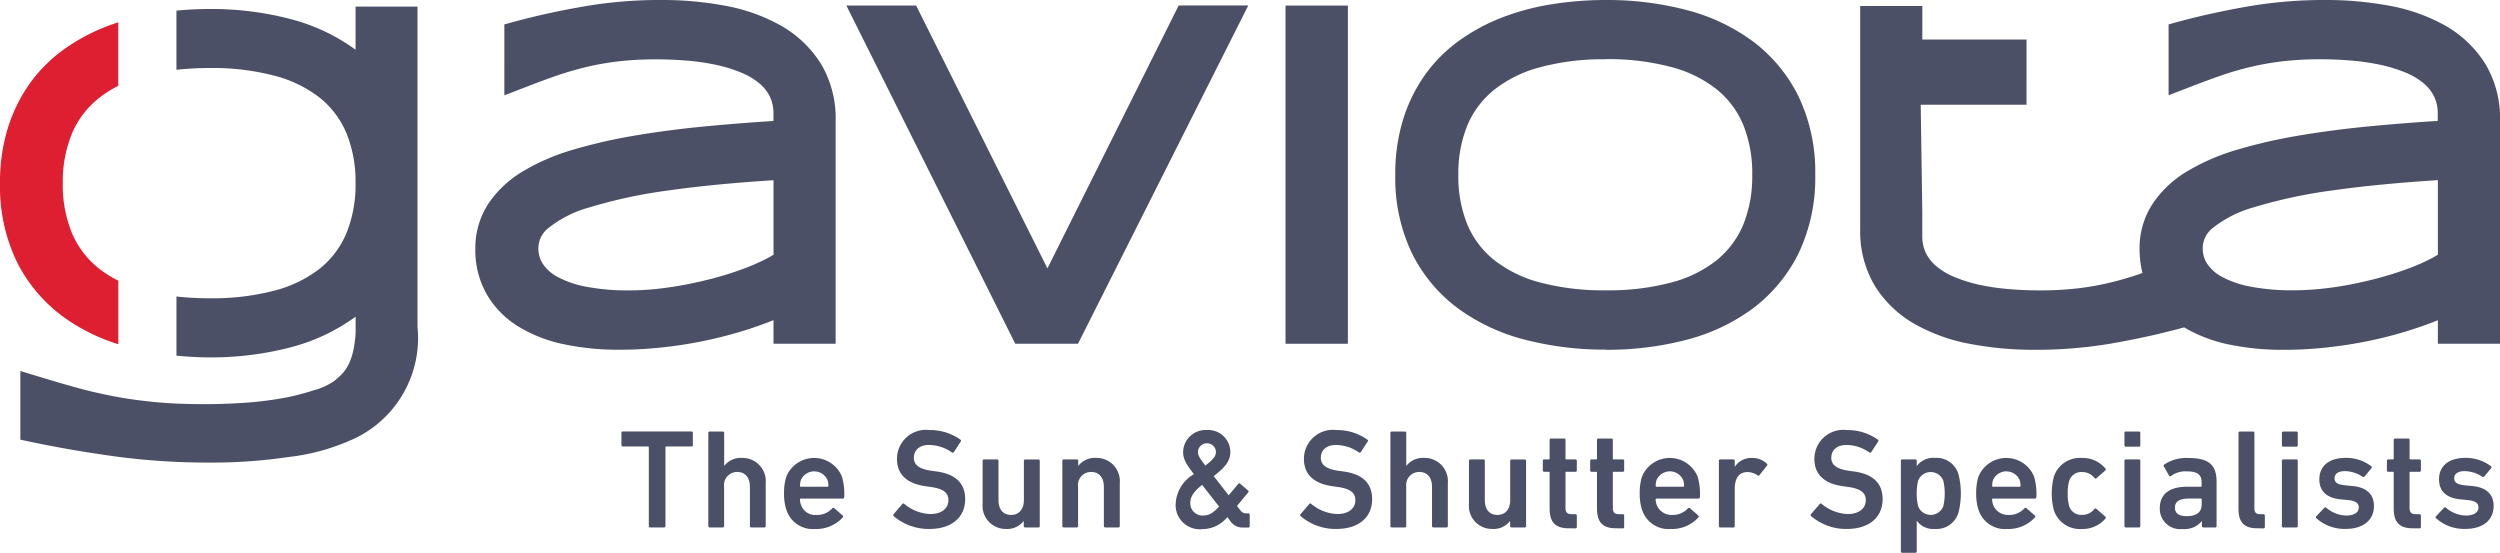 <svg id="Grupo_5244" data-name="Grupo 5244" xmlns="http://www.w3.org/2000/svg" xmlns:xlink="http://www.w3.org/1999/xlink" width="172" height="38.033" viewBox="0 0 172 38.033">
  <defs>
    <clipPath id="clip-path">
      <rect id="Rectángulo_2" data-name="Rectángulo 2" width="172" height="38.033" fill="#4b5066"/>
    </clipPath>
  </defs>
  <g id="Grupo_1" data-name="Grupo 1" clip-path="url(#clip-path)">
    <path id="Trazado_1" data-name="Trazado 1" d="M6.758,22.594a6.218,6.218,0,0,1-1.807-2.4,8.69,8.69,0,0,1-.631-3.434,8.692,8.692,0,0,1,.631-3.415,6.2,6.2,0,0,1,1.807-2.4,7.344,7.344,0,0,1,1.378-.878V5.691c-.3.1-.588.2-.87.311A13.331,13.331,0,0,0,4.321,7.609,10.287,10.287,0,0,0,2,9.97,10.892,10.892,0,0,0,.523,13.025,12.648,12.648,0,0,0,0,16.759a11.981,11.981,0,0,0,1.14,5.37A10.533,10.533,0,0,0,4.3,25.916a13.11,13.11,0,0,0,3.841,1.926V23.468a7.32,7.32,0,0,1-1.378-.874" transform="translate(0 -4.158)" fill="#de1f32"/>
    <path id="Trazado_2" data-name="Trazado 2" d="M141.9,12.4c-2.743.175-5.138.407-7.129.691a34.13,34.13,0,0,0-5.554,1.183,7.83,7.83,0,0,0-2.832,1.439,1.777,1.777,0,0,0-.662,1.33,1.94,1.94,0,0,0,.313,1.12,2.847,2.847,0,0,0,1.046.911,6.833,6.833,0,0,0,1.979.661,14.844,14.844,0,0,0,2.844.245,18.65,18.65,0,0,0,1.95-.1c.66-.071,1.345-.173,2.039-.306s1.37-.291,2.01-.465,1.267-.373,1.848-.586a14.063,14.063,0,0,0,1.536-.658c.225-.112.429-.226.613-.338ZM131.317,24.063a18.053,18.053,0,0,1-3.914-.394,9.782,9.782,0,0,1-3.129-1.249,6.314,6.314,0,0,1-2.125-2.209,6.137,6.137,0,0,1-.764-3.075,5.591,5.591,0,0,1,.9-3.125,7.51,7.51,0,0,1,2.39-2.233,14.758,14.758,0,0,1,3.434-1.476,35.817,35.817,0,0,1,4.268-.976c1.564-.267,3.253-.484,5.021-.649,1.458-.137,2.968-.256,4.5-.353V7.852a2.7,2.7,0,0,0-.242-1.192,2.874,2.874,0,0,0-.718-.915,4.763,4.763,0,0,0-1.224-.734,9.985,9.985,0,0,0-1.7-.534,15.694,15.694,0,0,0-2-.3c-.73-.061-1.461-.093-2.167-.093a22.43,22.43,0,0,0-2.651.143,19.15,19.15,0,0,0-2.216.394c-.708.173-1.377.369-1.989.581-.628.218-1.276.458-1.981.73l-1.628.628V1.681l.885-.241c1.449-.386,3-.723,4.612-1A30.748,30.748,0,0,1,134.161,0a23.694,23.694,0,0,1,4.481.408,12.311,12.311,0,0,1,3.806,1.377,7.775,7.775,0,0,1,2.712,2.6,7.307,7.307,0,0,1,1.016,3.908V23.649H141.9V22.025c-.287.118-.584.232-.885.339a28.239,28.239,0,0,1-3.06.906,29.325,29.325,0,0,1-3.3.585,27.511,27.511,0,0,1-3.333.208" transform="translate(-88.683 -0.001)" fill="#4b5066"/>
    <path id="Trazado_3" data-name="Trazado 3" d="M227.77,24.684,216.151,1.417h4.8L229.983,19.5l9.029-18.088H243.8L232.087,24.684Z" transform="translate(-157.92 -1.035)" fill="#4b5066"/>
    <rect id="Rectángulo_1" data-name="Rectángulo 1" width="4.291" height="23.267" transform="translate(88.444 0.383)" fill="#4b5066"/>
    <path id="Trazado_4" data-name="Trazado 4" d="M370.826,4.078a16.815,16.815,0,0,0-4.574.561,8.663,8.663,0,0,0-3.123,1.55A6.276,6.276,0,0,0,361.309,8.6a8.77,8.77,0,0,0-.631,3.427,8.8,8.8,0,0,0,.632,3.451,6.261,6.261,0,0,0,1.817,2.4,8.617,8.617,0,0,0,3.125,1.543,16.923,16.923,0,0,0,4.574.552,16.7,16.7,0,0,0,4.56-.552,8.444,8.444,0,0,0,3.09-1.536,6.285,6.285,0,0,0,1.8-2.411,8.9,8.9,0,0,0,.623-3.45,8.868,8.868,0,0,0-.627-3.456,6.234,6.234,0,0,0-1.8-2.407,8.455,8.455,0,0,0-3.088-1.535,16.787,16.787,0,0,0-4.562-.556m0,19.984a21.858,21.858,0,0,1-5.541-.678,13.43,13.43,0,0,1-4.632-2.165,10.528,10.528,0,0,1-3.168-3.8,11.991,11.991,0,0,1-1.141-5.387,12.728,12.728,0,0,1,.522-3.749,10.891,10.891,0,0,1,1.485-3.071,10.226,10.226,0,0,1,2.332-2.366,13.083,13.083,0,0,1,2.955-1.612A16.524,16.524,0,0,1,367.065.3a23.266,23.266,0,0,1,3.761-.3,21.6,21.6,0,0,1,5.516.679,13.333,13.333,0,0,1,4.6,2.165,10.591,10.591,0,0,1,3.146,3.8,12.015,12.015,0,0,1,1.145,5.39,12.014,12.014,0,0,1-1.143,5.387,10.656,10.656,0,0,1-3.147,3.8,13.292,13.292,0,0,1-4.6,2.166,21.564,21.564,0,0,1-5.516.679" transform="translate(-260.345)" fill="#4b5066"/>
    <path id="Trazado_5" data-name="Trazado 5" d="M514.8,17.524c-.185.113-.391.227-.616.34a13.519,13.519,0,0,1-1.538.657c-.558.207-1.179.4-1.845.585-.639.174-1.318.331-2.014.466-.664.128-1.348.23-2.034.3a18.685,18.685,0,0,1-1.95.1,14.967,14.967,0,0,1-2.845-.243,6.865,6.865,0,0,1-1.976-.662,2.877,2.877,0,0,1-1.047-.909,1.952,1.952,0,0,1-.313-1.122,1.775,1.775,0,0,1,.661-1.328,7.976,7.976,0,0,1,2.833-1.441,34.36,34.36,0,0,1,5.554-1.183c1.991-.283,4.385-.515,7.13-.69Zm3.259-13.138a7.783,7.783,0,0,0-2.709-2.6A12.379,12.379,0,0,0,511.539.408,23.761,23.761,0,0,0,507.059,0a30.832,30.832,0,0,0-5.29.437c-1.612.28-3.162.616-4.612,1l-.884.241V6.553l1.629-.627c.7-.271,1.349-.509,1.98-.73s1.306-.416,1.989-.581a19.163,19.163,0,0,1,2.216-.394,22.422,22.422,0,0,1,2.653-.143c.705,0,1.437.032,2.166.094a15.632,15.632,0,0,1,2,.3,9.941,9.941,0,0,1,1.7.534,4.723,4.723,0,0,1,1.225.735,2.805,2.805,0,0,1,.718.916,2.694,2.694,0,0,1,.242,1.19v.47c-1.53.1-3.042.217-4.5.355-1.763.165-3.451.384-5.018.649a35.762,35.762,0,0,0-4.27.976,14.769,14.769,0,0,0-3.434,1.479,7.406,7.406,0,0,0-2.384,2.229,5.545,5.545,0,0,0-.909,3.127,6.736,6.736,0,0,0,.2,1.648l-.232.082c-.645.222-1.315.417-1.99.581a19.487,19.487,0,0,1-2.214.394,22.841,22.841,0,0,1-2.655.141c-.716,0-1.446-.03-2.17-.093a15.906,15.906,0,0,1-2-.3,9.989,9.989,0,0,1-1.7-.538,4.763,4.763,0,0,1-1.229-.739,2.768,2.768,0,0,1-.716-.908,2.718,2.718,0,0,1-.242-1.193l0-1.612-.109-7.39h7.28V2.72h-7.169V.411h-4.275V15.77a7.29,7.29,0,0,0,1.015,3.907,7.721,7.721,0,0,0,2.707,2.6,12.28,12.28,0,0,0,3.807,1.378,23.363,23.363,0,0,0,4.485.411,30.918,30.918,0,0,0,5.29-.436c1.636-.287,3.185-.626,4.611-1.005l.378-.1a10,10,0,0,0,2.956,1.15,18.127,18.127,0,0,0,3.913.393,27.424,27.424,0,0,0,3.332-.208,29.564,29.564,0,0,0,3.306-.584,28.178,28.178,0,0,0,3.059-.908c.3-.107.6-.221.886-.338V23.65h4.277V8.292a7.281,7.281,0,0,0-1.018-3.907" transform="translate(-347.074 0)" fill="#4b5066"/>
    <path id="Trazado_6" data-name="Trazado 6" d="M32.508,23.7V1.683h-4.26V4.651a13.255,13.255,0,0,0-4.543-2.128,21.647,21.647,0,0,0-5.494-.675c-.78,0-1.543.041-2.287.113V6.033a20.389,20.389,0,0,1,2.287-.124,16.7,16.7,0,0,1,4.545.554,8.48,8.48,0,0,1,3.075,1.529,6.209,6.209,0,0,1,1.788,2.4,8.784,8.784,0,0,1,.627,3.439,8.781,8.781,0,0,1-.627,3.442,6.214,6.214,0,0,1-1.786,2.4A8.521,8.521,0,0,1,22.756,21.2a16.773,16.773,0,0,1-4.544.551,20.4,20.4,0,0,1-2.287-.123V25.7c.747.071,1.509.119,2.287.119a21.72,21.72,0,0,0,5.5-.675,13.3,13.3,0,0,0,4.54-2.127v1.1c-.126,2.193-.84,2.79-1.325,3.2l-.153.132a4.7,4.7,0,0,1-1.481.655,15.3,15.3,0,0,1-2.187.541,24.786,24.786,0,0,1-2.543.3c-.9.059-1.818.091-2.728.091-1.241,0-2.366-.048-3.348-.141s-1.917-.219-2.8-.387c-.845-.16-1.687-.352-2.493-.569-.888-.248-1.7-.48-2.47-.717l-1.539-.467v4.724l.947.2c1.743.363,3.645.687,5.65.963a47.957,47.957,0,0,0,6.447.414,36.237,36.237,0,0,0,5.439-.387,14.6,14.6,0,0,0,4.626-1.327A7.653,7.653,0,0,0,32.508,23.7" transform="translate(-3.785 -1.23)" fill="#4b5066"/>
    <path id="Trazado_7" data-name="Trazado 7" d="M160.707,116.817a.091.091,0,0,1-.1-.1v-5.411a.051.051,0,0,0-.058-.058h-1.726a.092.092,0,0,1-.1-.1v-.834a.092.092,0,0,1,.1-.1h4.713a.091.091,0,0,1,.1.1v.834a.092.092,0,0,1-.1.1h-1.726a.051.051,0,0,0-.058.058v5.411a.092.092,0,0,1-.1.1Z" transform="translate(-115.968 -80.529)" fill="#4b5066"/>
    <path id="Trazado_8" data-name="Trazado 8" d="M183.863,116.817a.091.091,0,0,1-.1-.1v-2.7c0-.6-.3-1.018-.883-1.018a.9.9,0,0,0-.892,1.018v2.7a.092.092,0,0,1-.1.1H181a.092.092,0,0,1-.1-.1v-6.4a.092.092,0,0,1,.1-.1h.892a.092.092,0,0,1,.1.1v2.259H182a1.444,1.444,0,0,1,1.231-.543,1.6,1.6,0,0,1,1.619,1.736v2.948a.092.092,0,0,1-.1.1Z" transform="translate(-132.169 -80.529)" fill="#4b5066"/>
    <path id="Trazado_9" data-name="Trazado 9" d="M200.4,120.542a3.622,3.622,0,0,1-.165-1.144,3.721,3.721,0,0,1,.155-1.154,2.067,2.067,0,0,1,3.83,0,4.177,4.177,0,0,1,.155,1.406.1.1,0,0,1-.106.1h-2.88a.052.052,0,0,0-.058.058,1.035,1.035,0,0,0,.068.359,1.022,1.022,0,0,0,1.047.708,1.408,1.408,0,0,0,1.1-.446.1.1,0,0,1,.146-.019l.572.5a.087.087,0,0,1,.01.136,2.464,2.464,0,0,1-1.92.795,1.892,1.892,0,0,1-1.949-1.3m2.822-2.065a1,1,0,0,0-1.833,0,1.2,1.2,0,0,0-.058.4.052.052,0,0,0,.058.058h1.833a.051.051,0,0,0,.058-.058,1.187,1.187,0,0,0-.058-.4" transform="translate(-146.293 -85.447)" fill="#4b5066"/>
    <path id="Trazado_10" data-name="Trazado 10" d="M228.17,115.762a.106.106,0,0,1-.019-.146l.6-.7a.087.087,0,0,1,.136-.01,2.948,2.948,0,0,0,1.794.7c.785,0,1.241-.4,1.241-.95,0-.475-.291-.785-1.2-.911l-.349-.049c-1.27-.174-1.988-.786-1.988-1.881a1.992,1.992,0,0,1,2.23-1.988,3.621,3.621,0,0,1,2.133.659.087.087,0,0,1,.019.136l-.466.717a.1.1,0,0,1-.136.029,2.782,2.782,0,0,0-1.581-.514c-.669,0-1.038.369-1.038.883,0,.456.32.766,1.212.892l.349.048c1.27.174,1.969.776,1.969,1.91,0,1.173-.844,2.046-2.483,2.046a3.718,3.718,0,0,1-2.424-.873" transform="translate(-166.672 -80.24)" fill="#4b5066"/>
    <path id="Trazado_11" data-name="Trazado 11" d="M253.888,122.024a.091.091,0,0,1-.1-.1v-.339h-.01a1.433,1.433,0,0,1-1.212.543,1.588,1.588,0,0,1-1.609-1.736v-2.948a.091.091,0,0,1,.1-.1h.892a.091.091,0,0,1,.1.1v2.7c0,.6.281,1.018.873,1.018.553,0,.873-.417.873-1.009v-2.706a.091.091,0,0,1,.1-.1h.892a.092.092,0,0,1,.1.1v4.48a.092.092,0,0,1-.1.1Z" transform="translate(-183.352 -85.736)" fill="#4b5066"/>
    <path id="Trazado_12" data-name="Trazado 12" d="M274.257,121.735a.092.092,0,0,1-.1-.1v-2.7c0-.6-.3-1.018-.883-1.018a.9.9,0,0,0-.892,1.018v2.7a.092.092,0,0,1-.1.1H271.4a.092.092,0,0,1-.1-.1v-4.48a.092.092,0,0,1,.1-.1h.892a.092.092,0,0,1,.1.1v.339h.01a1.444,1.444,0,0,1,1.231-.543,1.6,1.6,0,0,1,1.619,1.736v2.948a.092.092,0,0,1-.1.1Z" transform="translate(-198.211 -85.447)" fill="#4b5066"/>
    <path id="Trazado_13" data-name="Trazado 13" d="M301.494,112.852c-.534-.689-.737-1.028-.737-1.513a1.546,1.546,0,0,1,1.639-1.513,1.522,1.522,0,0,1,1.61,1.484c0,.6-.291,1.028-1.144,1.687l1.028,1.319.659-.786a.087.087,0,0,1,.135-.009l.534.456a.087.087,0,0,1,.019.136l-.776.941.233.291a.465.465,0,0,0,.4.213h.145a.092.092,0,0,1,.1.1v.776a.092.092,0,0,1-.1.1h-.32a1.029,1.029,0,0,1-.96-.514l-.165-.2a2.235,2.235,0,0,1-1.716.824,1.664,1.664,0,0,1-1.833-1.765,2.509,2.509,0,0,1,1.251-2.017m.659,2.841c.359,0,.64-.145,1.076-.611l-1.164-1.493c-.63.485-.815.863-.815,1.222a.835.835,0,0,0,.9.883m.863-4.393a.622.622,0,0,0-1.241.01c0,.232.078.378.514.95.611-.475.727-.679.727-.96" transform="translate(-219.358 -80.239)" fill="#4b5066"/>
    <path id="Trazado_14" data-name="Trazado 14" d="M332.1,115.762a.106.106,0,0,1-.019-.146l.6-.7a.087.087,0,0,1,.136-.01,2.948,2.948,0,0,0,1.794.7c.786,0,1.241-.4,1.241-.95,0-.475-.291-.785-1.2-.911l-.349-.049c-1.271-.174-1.988-.786-1.988-1.881a1.992,1.992,0,0,1,2.23-1.988,3.621,3.621,0,0,1,2.133.659.087.087,0,0,1,.02.136l-.466.717a.1.1,0,0,1-.136.029,2.782,2.782,0,0,0-1.581-.514c-.669,0-1.038.369-1.038.883,0,.456.32.766,1.212.892l.349.048c1.27.174,1.969.776,1.969,1.91,0,1.173-.844,2.046-2.483,2.046a3.718,3.718,0,0,1-2.424-.873" transform="translate(-242.604 -80.24)" fill="#4b5066"/>
    <path id="Trazado_15" data-name="Trazado 15" d="M358.064,116.817a.092.092,0,0,1-.1-.1v-2.7c0-.6-.3-1.018-.883-1.018a.9.9,0,0,0-.892,1.018v2.7a.092.092,0,0,1-.1.1H355.2a.092.092,0,0,1-.1-.1v-6.4a.092.092,0,0,1,.1-.1h.892a.092.092,0,0,1,.1.1v2.259h.01a1.444,1.444,0,0,1,1.231-.543,1.6,1.6,0,0,1,1.619,1.736v2.948a.092.092,0,0,1-.1.1Z" transform="translate(-259.441 -80.529)" fill="#4b5066"/>
    <path id="Trazado_16" data-name="Trazado 16" d="M378.086,122.024a.092.092,0,0,1-.1-.1v-.339h-.01a1.434,1.434,0,0,1-1.212.543,1.588,1.588,0,0,1-1.61-1.736v-2.948a.092.092,0,0,1,.1-.1h.892a.092.092,0,0,1,.1.1v2.7c0,.6.281,1.018.873,1.018.553,0,.873-.417.873-1.009v-2.706a.092.092,0,0,1,.1-.1h.892a.092.092,0,0,1,.1.1v4.48a.092.092,0,0,1-.1.1Z" transform="translate(-274.09 -85.736)" fill="#4b5066"/>
    <path id="Trazado_17" data-name="Trazado 17" d="M395.786,118.189c-.941,0-1.3-.456-1.3-1.367v-2.463a.051.051,0,0,0-.058-.058h-.31a.092.092,0,0,1-.1-.1v-.65a.092.092,0,0,1,.1-.1h.31a.052.052,0,0,0,.058-.058v-1.28a.092.092,0,0,1,.1-.1h.892a.092.092,0,0,1,.1.1v1.28a.051.051,0,0,0,.058.058h.621a.091.091,0,0,1,.1.1v.65a.092.092,0,0,1-.1.1h-.621a.051.051,0,0,0-.058.058v2.424c0,.33.136.436.436.436h.243a.092.092,0,0,1,.1.1v.776a.091.091,0,0,1-.1.1Z" transform="translate(-287.872 -81.843)" fill="#4b5066"/>
    <path id="Trazado_18" data-name="Trazado 18" d="M407.882,118.189c-.941,0-1.3-.456-1.3-1.367v-2.463a.051.051,0,0,0-.058-.058h-.31a.092.092,0,0,1-.1-.1v-.65a.091.091,0,0,1,.1-.1h.31a.052.052,0,0,0,.058-.058v-1.28a.092.092,0,0,1,.1-.1h.892a.092.092,0,0,1,.1.1v1.28a.051.051,0,0,0,.058.058h.621a.091.091,0,0,1,.1.1v.65a.092.092,0,0,1-.1.1h-.621a.051.051,0,0,0-.058.058v2.424c0,.33.136.436.436.436h.243a.092.092,0,0,1,.1.1v.776a.091.091,0,0,1-.1.1Z" transform="translate(-296.71 -81.843)" fill="#4b5066"/>
    <path id="Trazado_19" data-name="Trazado 19" d="M418.919,120.542a3.629,3.629,0,0,1-.165-1.144,3.73,3.73,0,0,1,.155-1.154,2.067,2.067,0,0,1,3.831,0,4.185,4.185,0,0,1,.155,1.406.1.1,0,0,1-.107.1h-2.88a.051.051,0,0,0-.058.058,1.087,1.087,0,0,0,1.115,1.067,1.409,1.409,0,0,0,1.1-.446.1.1,0,0,1,.146-.019l.572.5a.087.087,0,0,1,.01.136,2.463,2.463,0,0,1-1.92.795,1.892,1.892,0,0,1-1.949-1.3m2.822-2.065a1,1,0,0,0-1.833,0,1.189,1.189,0,0,0-.058.4.051.051,0,0,0,.058.058h1.833a.051.051,0,0,0,.058-.058,1.18,1.18,0,0,0-.058-.4" transform="translate(-305.942 -85.447)" fill="#4b5066"/>
    <path id="Trazado_20" data-name="Trazado 20" d="M439.083,121.735a.091.091,0,0,1-.1-.1v-4.48a.091.091,0,0,1,.1-.1h.892a.092.092,0,0,1,.1.1v.4h.01a1.339,1.339,0,0,1,1.212-.6,1.411,1.411,0,0,1,.979.388c.049.048.058.087.019.136l-.514.65a.088.088,0,0,1-.136.02,1.262,1.262,0,0,0-.689-.223c-.611,0-.882.436-.882,1.183v2.531a.092.092,0,0,1-.1.1Z" transform="translate(-320.724 -85.447)" fill="#4b5066"/>
    <path id="Trazado_21" data-name="Trazado 21" d="M462.455,115.762a.106.106,0,0,1-.019-.146l.6-.7a.087.087,0,0,1,.136-.01,2.949,2.949,0,0,0,1.794.7c.785,0,1.241-.4,1.241-.95,0-.475-.291-.785-1.2-.911l-.349-.049c-1.27-.174-1.988-.786-1.988-1.881a1.992,1.992,0,0,1,2.23-1.988,3.622,3.622,0,0,1,2.134.659.087.087,0,0,1,.019.136l-.466.717a.1.1,0,0,1-.135.029,2.784,2.784,0,0,0-1.581-.514c-.669,0-1.037.369-1.037.883,0,.456.32.766,1.212.892l.349.048c1.27.174,1.969.776,1.969,1.91,0,1.173-.844,2.046-2.483,2.046a3.718,3.718,0,0,1-2.424-.873" transform="translate(-337.84 -80.24)" fill="#4b5066"/>
    <path id="Trazado_22" data-name="Trazado 22" d="M485.557,123.479a.092.092,0,0,1-.1-.1v-6.226a.091.091,0,0,1,.1-.1h.892a.091.091,0,0,1,.1.1v.349h.01a1.41,1.41,0,0,1,1.241-.553,1.57,1.57,0,0,1,1.62,1.125,5.366,5.366,0,0,1,0,2.638,1.57,1.57,0,0,1-1.62,1.125,1.408,1.408,0,0,1-1.241-.553h-.01v2.095a.091.091,0,0,1-.1.1Zm2.822-3.21a3.985,3.985,0,0,0,0-1.745.927.927,0,0,0-1.736,0,3.966,3.966,0,0,0,0,1.745.927.927,0,0,0,1.736,0" transform="translate(-354.678 -85.446)" fill="#4b5066"/>
    <path id="Trazado_23" data-name="Trazado 23" d="M504.849,120.542a3.62,3.62,0,0,1-.165-1.144,3.731,3.731,0,0,1,.155-1.154,2.067,2.067,0,0,1,3.831,0,4.182,4.182,0,0,1,.155,1.406.1.1,0,0,1-.107.1h-2.88a.051.051,0,0,0-.058.058,1.087,1.087,0,0,0,1.115,1.067,1.409,1.409,0,0,0,1.1-.446.1.1,0,0,1,.146-.019l.572.5a.087.087,0,0,1,.01.136,2.464,2.464,0,0,1-1.92.795,1.891,1.891,0,0,1-1.949-1.3m2.822-2.065a1,1,0,0,0-1.833,0,1.187,1.187,0,0,0-.058.4.051.051,0,0,0,.058.058h1.833a.051.051,0,0,0,.058-.058,1.189,1.189,0,0,0-.058-.4" transform="translate(-368.723 -85.447)" fill="#4b5066"/>
    <path id="Trazado_24" data-name="Trazado 24" d="M524.126,120.552a4.64,4.64,0,0,1,0-2.308,1.884,1.884,0,0,1,1.929-1.29,2.035,2.035,0,0,1,1.619.727.1.1,0,0,1-.01.136l-.611.533a.088.088,0,0,1-.136-.019,1.058,1.058,0,0,0-.863-.407.857.857,0,0,0-.873.611,2.748,2.748,0,0,0-.1.863,2.811,2.811,0,0,0,.1.873.86.86,0,0,0,.873.6,1.058,1.058,0,0,0,.863-.407.087.087,0,0,1,.136-.009l.611.533c.048.039.039.087.01.136a2.059,2.059,0,0,1-1.619.717,1.884,1.884,0,0,1-1.929-1.29" transform="translate(-382.82 -85.447)" fill="#4b5066"/>
    <path id="Trazado_25" data-name="Trazado 25" d="M542.653,111.261a.092.092,0,0,1-.1-.1v-.844a.091.091,0,0,1,.1-.1h.892a.092.092,0,0,1,.1.1v.844a.092.092,0,0,1-.1.1Zm0,5.556a.091.091,0,0,1-.1-.1v-4.48a.091.091,0,0,1,.1-.1h.892a.092.092,0,0,1,.1.1v4.48a.092.092,0,0,1-.1.1Z" transform="translate(-396.392 -80.529)" fill="#4b5066"/>
    <path id="Trazado_26" data-name="Trazado 26" d="M554.588,121.735a.092.092,0,0,1-.1-.1V121.3h-.01a1.526,1.526,0,0,1-1.319.543,1.4,1.4,0,0,1-1.571-1.425c0-1.018.717-1.484,1.871-1.484h.95a.052.052,0,0,0,.058-.058v-.223c0-.534-.252-.776-1.038-.776a1.641,1.641,0,0,0-1.067.32.086.086,0,0,1-.135-.019l-.359-.64a.09.09,0,0,1,.019-.126,2.728,2.728,0,0,1,1.658-.456c1.425,0,1.949.485,1.949,1.629v3.054a.092.092,0,0,1-.1.1Zm-.116-1.571v-.359a.051.051,0,0,0-.058-.058h-.776c-.7,0-1.008.194-1.008.63,0,.388.281.582.8.582.669,0,1.038-.262,1.038-.8" transform="translate(-402.994 -85.447)" fill="#4b5066"/>
    <path id="Trazado_27" data-name="Trazado 27" d="M572.96,116.875c-.912,0-1.28-.436-1.28-1.338V110.32a.091.091,0,0,1,.1-.1h.892a.091.091,0,0,1,.1.1v5.159c0,.32.126.427.407.427h.213a.092.092,0,0,1,.1.1v.776a.091.091,0,0,1-.1.1Z" transform="translate(-417.67 -80.529)" fill="#4b5066"/>
    <path id="Trazado_28" data-name="Trazado 28" d="M582.864,111.261a.092.092,0,0,1-.1-.1v-.844a.091.091,0,0,1,.1-.1h.892a.092.092,0,0,1,.1.1v.844a.092.092,0,0,1-.1.1Zm0,5.556a.091.091,0,0,1-.1-.1v-4.48a.091.091,0,0,1,.1-.1h.892a.092.092,0,0,1,.1.1v4.48a.092.092,0,0,1-.1.1Z" transform="translate(-425.77 -80.529)" fill="#4b5066"/>
    <path id="Trazado_29" data-name="Trazado 29" d="M591.472,121.1a.094.094,0,0,1,0-.136l.553-.582a.093.093,0,0,1,.136,0,2.163,2.163,0,0,0,1.367.533c.572,0,.863-.233.863-.553,0-.281-.165-.456-.776-.514l-.5-.048c-.95-.1-1.435-.582-1.435-1.377,0-.9.65-1.474,1.813-1.474a2.834,2.834,0,0,1,1.755.572.1.1,0,0,1,.019.136l-.475.572a.1.1,0,0,1-.136.019,2.257,2.257,0,0,0-1.222-.388c-.465,0-.708.2-.708.485s.165.436.766.495l.5.048c.98.1,1.445.6,1.445,1.367,0,.931-.679,1.581-1.959,1.581a2.9,2.9,0,0,1-2.007-.737" transform="translate(-432.109 -85.447)" fill="#4b5066"/>
    <path id="Trazado_30" data-name="Trazado 30" d="M611.351,118.189c-.941,0-1.3-.456-1.3-1.367v-2.463a.051.051,0,0,0-.058-.058h-.31a.092.092,0,0,1-.1-.1v-.65a.092.092,0,0,1,.1-.1h.31a.052.052,0,0,0,.058-.058v-1.28a.092.092,0,0,1,.1-.1h.892a.092.092,0,0,1,.1.1v1.28a.051.051,0,0,0,.058.058h.621a.091.091,0,0,1,.1.1v.65a.092.092,0,0,1-.1.1H611.2a.051.051,0,0,0-.058.058v2.424c0,.33.136.436.436.436h.243a.092.092,0,0,1,.1.1v.776a.091.091,0,0,1-.1.1Z" transform="translate(-445.364 -81.843)" fill="#4b5066"/>
    <path id="Trazado_31" data-name="Trazado 31" d="M622.035,121.1a.094.094,0,0,1,0-.136l.553-.582a.093.093,0,0,1,.136,0,2.164,2.164,0,0,0,1.367.533c.572,0,.863-.233.863-.553,0-.281-.165-.456-.776-.514l-.5-.048c-.95-.1-1.435-.582-1.435-1.377,0-.9.65-1.474,1.813-1.474a2.833,2.833,0,0,1,1.755.572.1.1,0,0,1,.019.136l-.475.572a.1.1,0,0,1-.136.019,2.256,2.256,0,0,0-1.222-.388c-.466,0-.708.2-.708.485s.165.436.766.495l.5.048c.98.1,1.445.6,1.445,1.367,0,.931-.679,1.581-1.959,1.581a2.9,2.9,0,0,1-2.007-.737" transform="translate(-454.438 -85.447)" fill="#4b5066"/>
  </g>
</svg>
